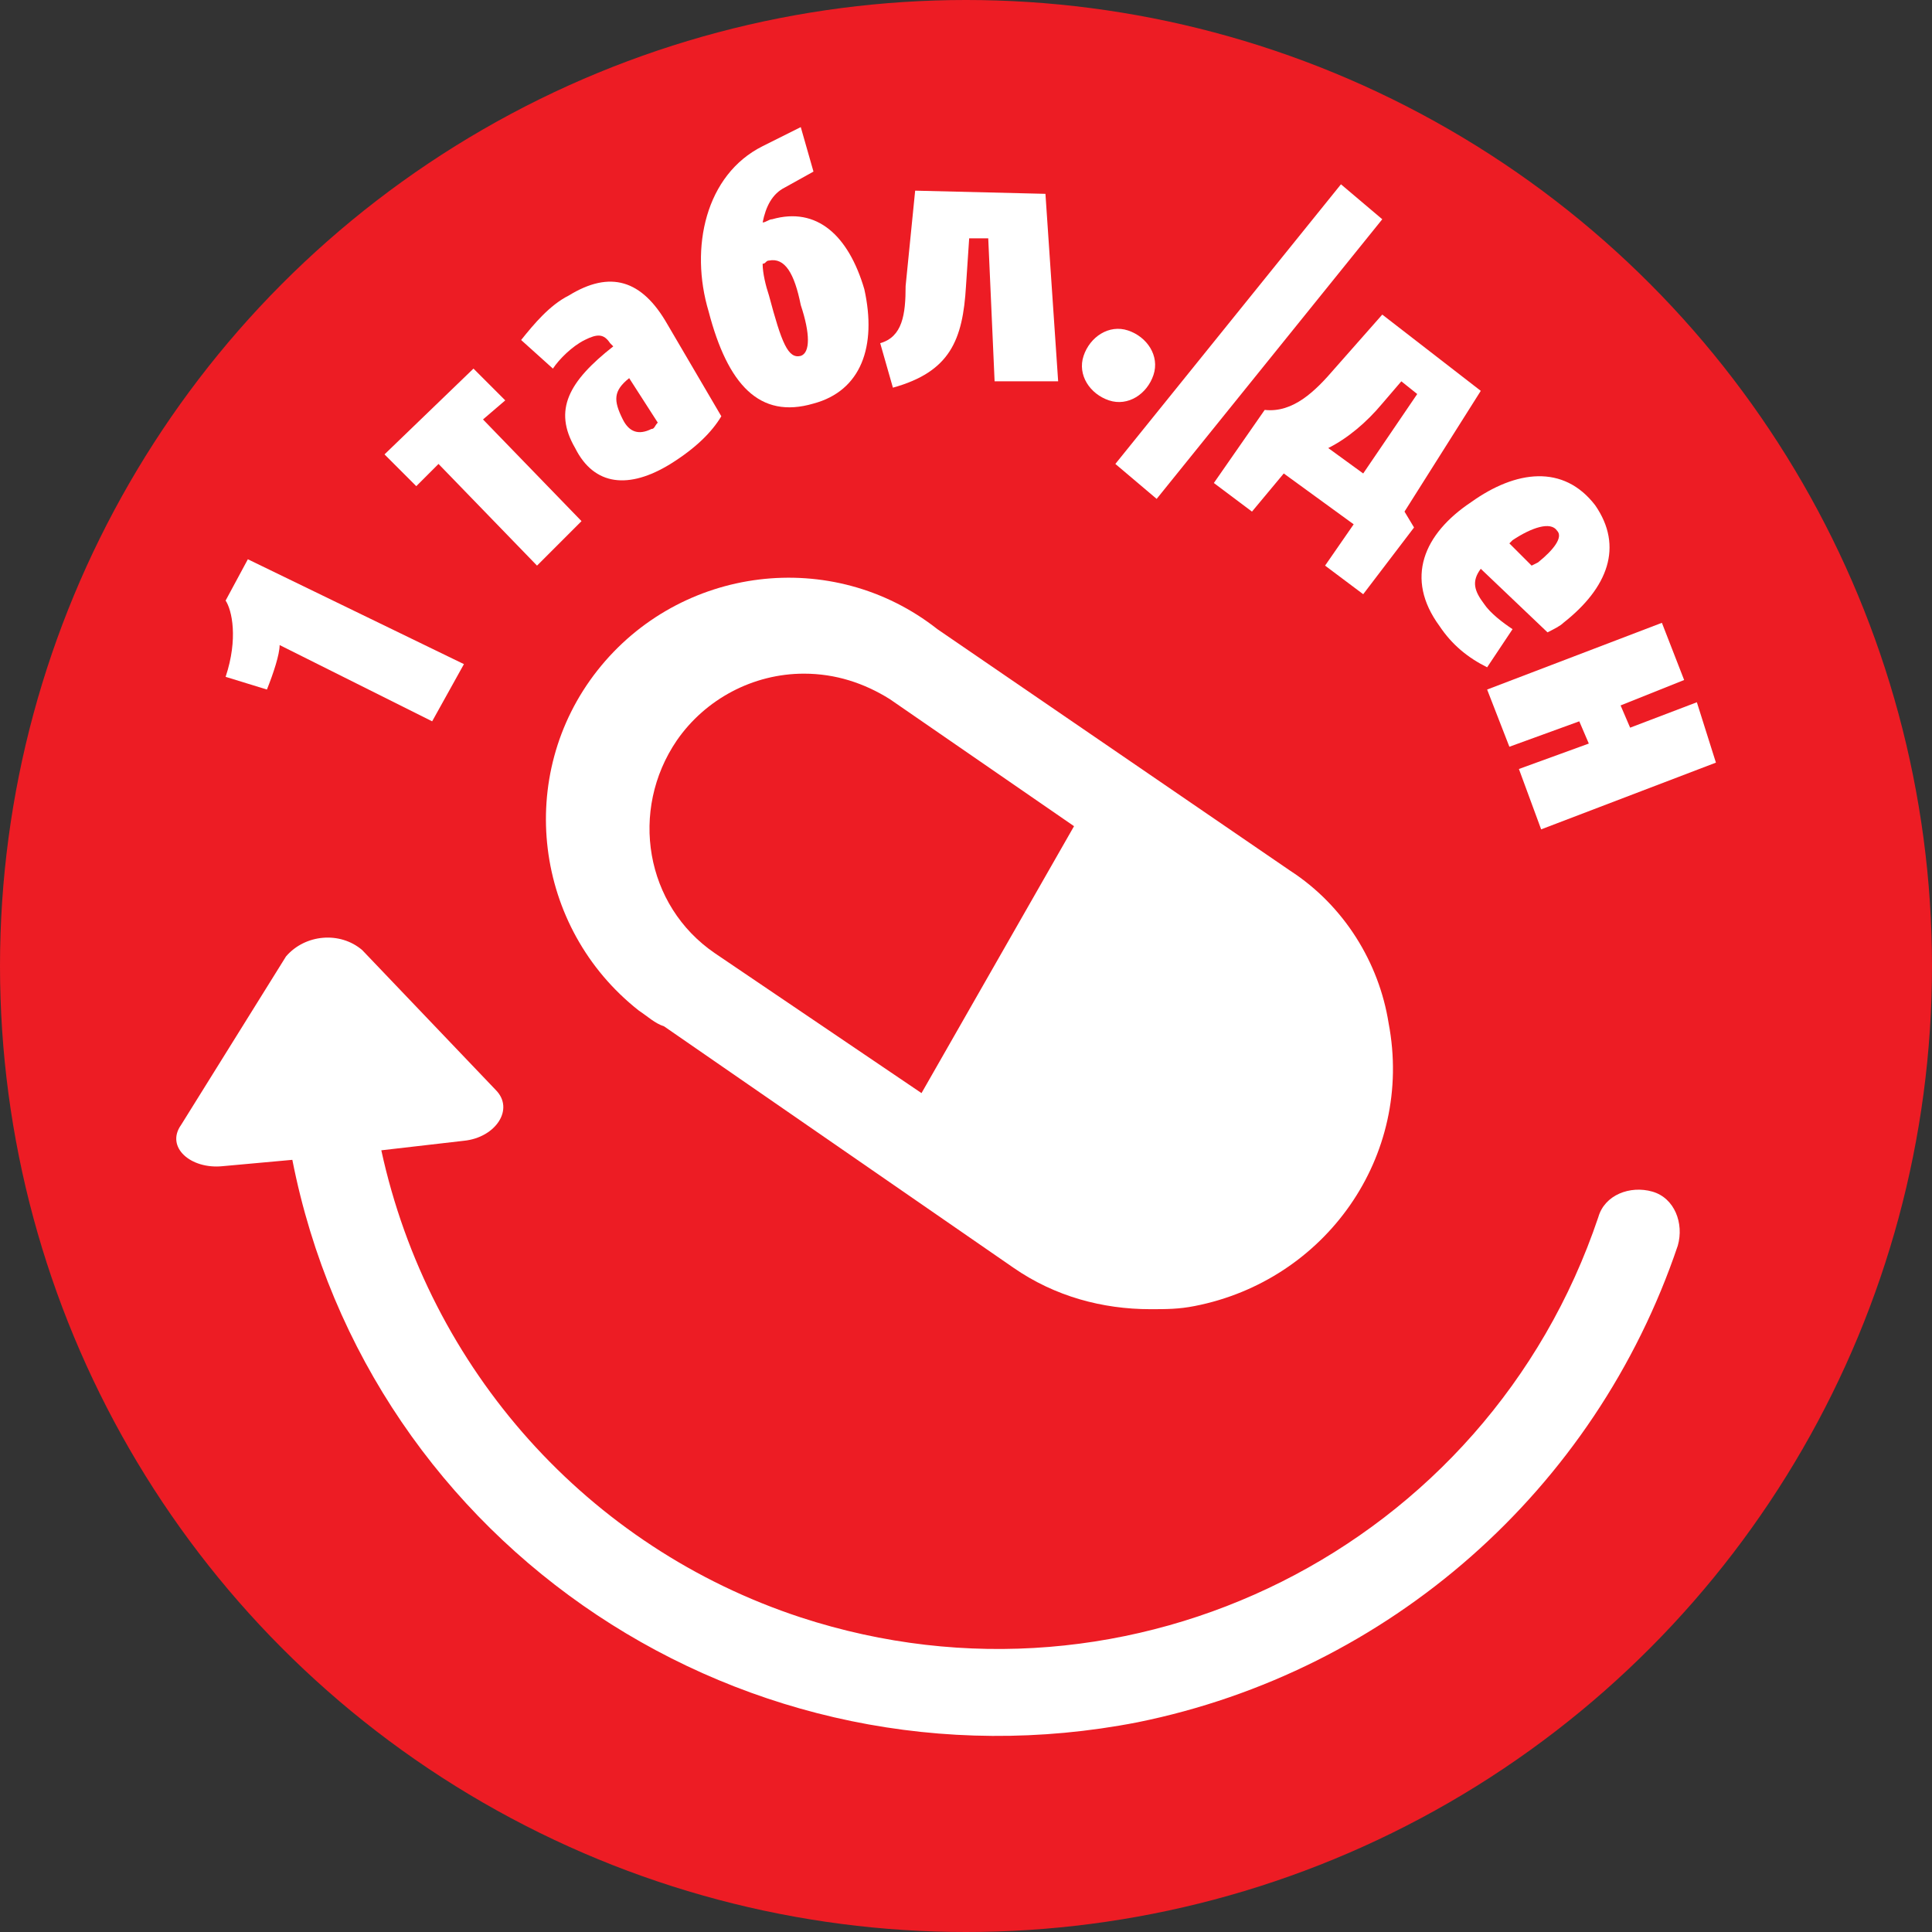 <?xml version="1.0" encoding="utf-8"?>
<!-- Generator: Adobe Illustrator 25.0.0, SVG Export Plug-In . SVG Version: 6.00 Build 0)  -->
<svg version="1.1" id="Layer_1" xmlns="http://www.w3.org/2000/svg" xmlns:xlink="http://www.w3.org/1999/xlink" x="0px" y="0px"
	 viewBox="0 0 60.8 60.8" style="enable-background:new 0 0 60.8 60.8;" xml:space="preserve">
<rect x="0" y="0" width="60.8" height="60.8" fill="#333333" stroke="none"/>
<style type="text/css">
	.st0{fill:#ED1C24;}
	.st1{fill:#FFFFFF;}
</style>
<circle class="st0" cx="30.4" cy="30.4" r="30.4"/>
<path class="st1" d="M40.6,27.4l-11.1-7.6c-3.3-2.6-8.1-2-10.7,1.3s-2,8.1,1.3,10.7c0.3,0.2,0.5,0.4,0.8,0.5l11,7.6
	c1.3,0.9,2.8,1.3,4.3,1.3c0.5,0,0.9,0,1.4-0.1c4.1-0.8,6.9-4.7,6.1-8.9C43.4,30.3,42.3,28.5,40.6,27.4L40.6,27.4z M29,34.4L22.5,30
	c-2.2-1.5-2.7-4.5-1.2-6.7c0.9-1.3,2.4-2.1,4-2.1c1,0,1.9,0.3,2.7,0.8l5.8,4L29,34.4z"/>
<g>
	<path class="st1" d="M13.6,22.7l-4.8-2.4c0,0.3-0.2,0.9-0.4,1.4l-1.3-0.4c0.4-1.2,0.2-2.1,0-2.4l0.7-1.3l6.8,3.3L13.6,22.7z"/>
	<path class="st1" d="M15.2,13.2l3.1,3.2l-1.4,1.4l-3.1-3.2l-0.7,0.7l-1-1l2.8-2.7l1,1L15.2,13.2z"/>
	<path class="st1" d="M21.1,14.6c-1.3,0.8-2.4,0.7-3-0.5c-0.7-1.2-0.2-2.1,1.2-3.2l-0.1-0.1c-0.2-0.3-0.4-0.3-0.8-0.1
		c-0.4,0.2-0.8,0.6-1,0.9l-1-0.9c0.4-0.5,0.9-1.1,1.5-1.4c1.3-0.8,2.3-0.5,3.1,0.9l1.7,2.9C22.4,13.6,21.9,14.1,21.1,14.6z
		 M19.8,11.9c-0.5,0.4-0.5,0.7-0.2,1.3c0.2,0.4,0.5,0.5,0.9,0.3c0.1,0,0.1-0.1,0.2-0.2L19.8,11.9z"/>
	<path class="st1" d="M25.6,12.7c-1.7,0.5-2.7-0.6-3.3-2.9c-0.6-2-0.1-4.3,1.7-5.2l1.2-0.6l0.4,1.4l-0.9,0.5C24.3,6.1,24.1,6.5,24,7
		c0.1,0,0.2-0.1,0.3-0.1c1.4-0.4,2.4,0.5,2.9,2.2C27.6,10.9,27.1,12.3,25.6,12.7z M24.2,8.2c-0.1,0-0.1,0.1-0.2,0.1
		c0,0.3,0.1,0.7,0.2,1c0.4,1.5,0.6,2,1,1.9c0.3-0.1,0.3-0.7,0-1.6C25,8.6,24.7,8.1,24.2,8.2z"/>
	<path class="st1" d="M31.3,12l-0.2-4.5l-0.6,0l-0.1,1.5c-0.1,1.7-0.5,2.7-2.3,3.2l-0.4-1.4c0.7-0.2,0.8-0.9,0.8-1.8L28.8,6l4.1,0.1
		l0.4,5.9L31.3,12z"/>
	<path class="st1" d="M34.9,12.6c-0.6-0.2-1-0.8-0.8-1.4c0.2-0.6,0.8-1,1.4-0.8c0.6,0.2,1,0.8,0.8,1.4S35.5,12.8,34.9,12.6z"/>
	<path class="st1" d="M36.4,15.7l-1.3-1.1l7.1-8.8l1.3,1.1L36.4,15.7z"/>
	<path class="st1" d="M42.9,18.7l-1.2-0.9l0.9-1.3l-2.2-1.6l-1,1.2l-1.2-0.9l1.6-2.3c0.9,0.1,1.6-0.6,2.2-1.3l1.5-1.7l3.1,2.4
		l-2.4,3.8l0.3,0.5L42.9,18.7z M44.6,12.4L44.1,12l-0.6,0.7c-0.5,0.6-1.1,1.1-1.7,1.4l1.1,0.8L44.6,12.4z"/>
	<path class="st1" d="M46.6,17.9c-0.3,0.4-0.2,0.7,0.1,1.1c0.2,0.3,0.6,0.6,0.9,0.8L46.8,21c-0.6-0.3-1.1-0.7-1.5-1.3
		c-1.1-1.5-0.5-2.9,1-3.9c1.4-1,2.9-1.2,3.9,0.1c0.9,1.3,0.4,2.6-1,3.7c-0.1,0.1-0.3,0.2-0.5,0.3L46.6,17.9z M48.4,17.7
		c0.5-0.4,0.8-0.8,0.6-1c-0.2-0.3-0.8-0.1-1.4,0.3l-0.1,0.1l0.7,0.7L48.4,17.7z"/>
	<path class="st1" d="M47.8,24.2l2.2-0.8l-0.3-0.7l-2.2,0.8l-0.7-1.8l5.5-2.1l0.7,1.8L51,22.2l0.3,0.7l2.1-0.8L54,24l-5.5,2.1
		L47.8,24.2z"/>
</g>
<path class="st1" d="M52,37.5c-0.7-0.2-1.5,0.1-1.7,0.8c-3.5,10.4-14.7,16-25.1,12.6c-6.7-2.2-11.7-7.8-13.2-14.7l2.6-0.3
	c1-0.1,1.6-1,1-1.6l-4.2-4.4c-0.7-0.6-1.8-0.5-2.4,0.2c0,0,0,0,0,0l-3.3,5.3C5.2,36.1,6,36.8,7,36.7l2.2-0.2
	c2.4,12.2,14.3,20.1,26.6,17.7c7.9-1.6,14.4-7.3,17-15C53,38.5,52.7,37.7,52,37.5z"/>
</svg>
